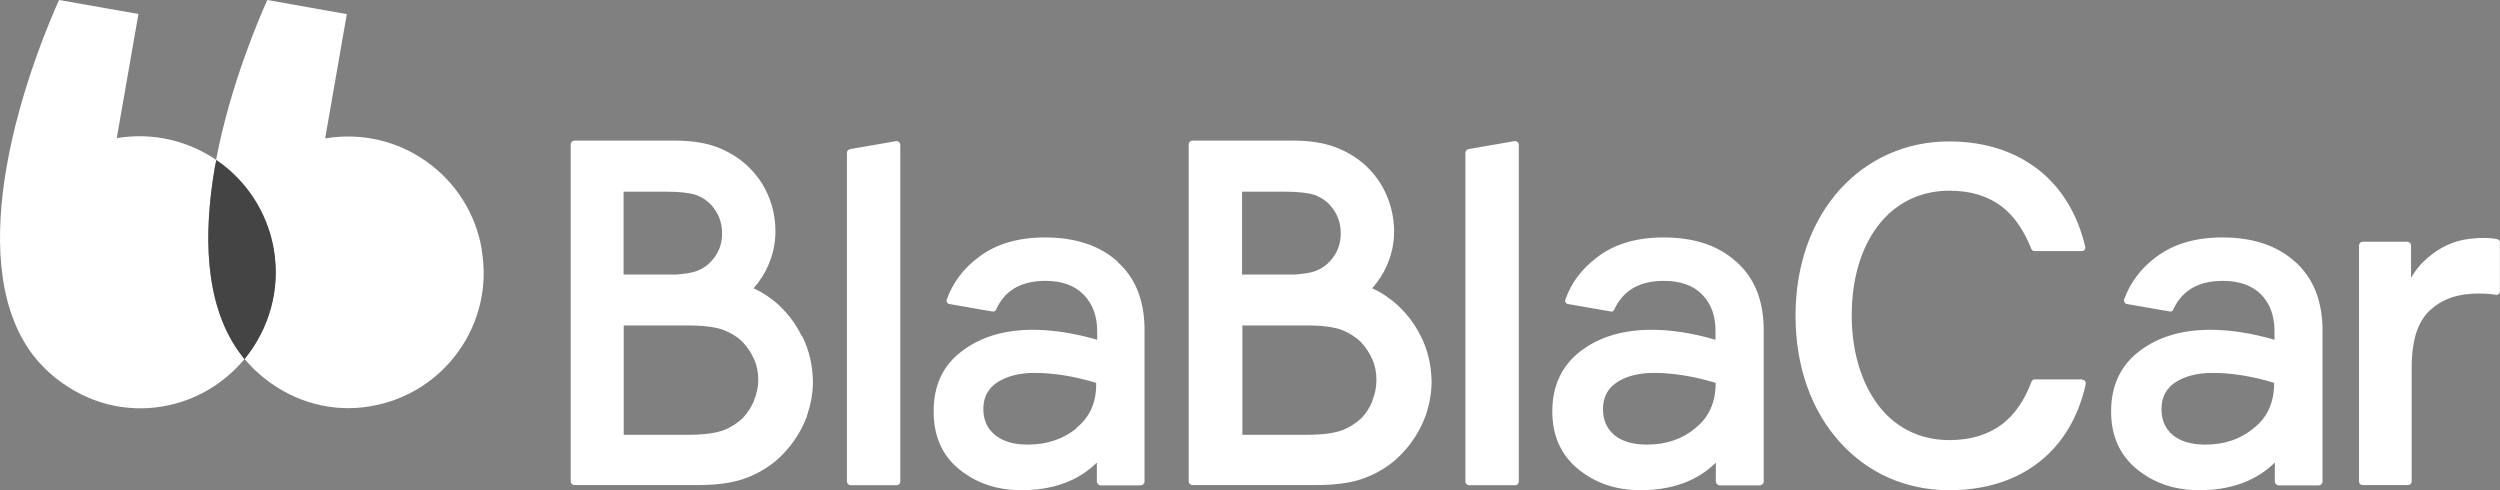 <svg xmlns="http://www.w3.org/2000/svg" width="204" height="40" viewBox="0 0 204 40" fill="none"><rect x="0" y="0" width="204" height="40" fill="#808080" stroke="none"/><path d="M39.319 20.394C38.312 14.338 32.572 10.265 26.532 11.297L28.3 1.154L21.811 0C21.267 1.222 18.818 6.789 17.635 13.035C20.043 14.664 21.811 17.244 22.342 20.367C22.886 23.666 21.933 26.884 19.947 29.274C20.437 29.871 20.995 30.415 21.621 30.903C24.137 32.886 27.198 33.66 30.191 33.157C36.272 32.152 40.353 26.423 39.305 20.394H39.319Z" fill="white"></path><path d="M17.526 13.741L17.662 13.062C15.35 11.487 12.493 10.781 9.527 11.27L11.296 1.141L4.82 0C4.249 1.263 1.637 7.196 0.522 13.714C-0.376 18.982 -0.335 24.63 2.426 28.609C3.038 29.464 3.759 30.238 4.63 30.917C7.16 32.899 10.235 33.673 13.227 33.171C15.975 32.723 18.302 31.27 19.948 29.301L19.431 28.622C16.655 24.657 16.615 19.009 17.526 13.754V13.741Z" fill="white"></path><path d="M22.355 20.394C21.811 17.271 20.043 14.691 17.648 13.062L17.512 13.741C16.628 19.009 16.669 24.657 19.444 28.636L19.948 29.314C21.934 26.87 22.913 23.666 22.342 20.353L22.355 20.394Z" fill="#444444"></path><path d="M169.914 30.957H166.05C165.914 30.957 165.819 31.025 165.778 31.134C165.234 32.573 164.472 33.768 163.384 34.61C162.296 35.424 160.895 35.913 159.072 35.913C156.582 35.913 154.582 34.827 153.222 33.007C151.862 31.174 151.1 28.635 151.1 25.73C151.1 22.797 151.848 20.258 153.222 18.452C154.582 16.646 156.596 15.56 159.072 15.56C160.881 15.56 162.268 16.035 163.357 16.863C164.445 17.705 165.193 18.9 165.751 20.299C165.792 20.407 165.887 20.489 166.023 20.489H169.9C169.955 20.489 170.036 20.461 170.077 20.407C170.131 20.366 170.159 20.299 170.159 20.217V20.149C169.546 17.542 168.281 15.397 166.404 13.903C164.527 12.41 162.078 11.541 159.031 11.541C155.494 11.541 152.365 12.994 150.12 15.478C147.876 17.977 146.516 21.52 146.516 25.77C146.516 30.02 147.876 33.578 150.12 36.062C152.365 38.574 155.494 40 159.044 40C162.092 40 164.567 39.158 166.458 37.651C168.336 36.157 169.614 33.985 170.199 31.337V31.269C170.199 31.188 170.172 31.134 170.118 31.066C170.091 31.025 170.009 30.998 169.927 30.998L169.914 30.957ZM203.827 19.524C203.555 19.47 203.175 19.416 202.644 19.416C202.181 19.416 201.61 19.457 200.957 19.579C200.413 19.688 199.828 19.905 199.284 20.203C198.74 20.502 198.196 20.91 197.706 21.398C197.434 21.67 197.162 22.009 196.917 22.39L196.74 22.661V20.027C196.74 19.864 196.604 19.728 196.468 19.728H192.768C192.632 19.728 192.496 19.864 192.496 20.027V39.307C192.496 39.443 192.632 39.579 192.768 39.579H196.495C196.658 39.579 196.794 39.443 196.794 39.307V29.939C196.794 28.852 196.93 27.929 197.162 27.169C197.407 26.409 197.774 25.811 198.25 25.349C198.753 24.888 199.311 24.535 199.964 24.304C200.726 24.032 201.556 23.951 202.277 23.951C202.821 23.951 203.365 24.005 203.678 24.059H203.719C203.882 24.059 203.991 23.951 203.991 23.788V19.823C204.032 19.688 203.936 19.552 203.787 19.524H203.827ZM123.661 11.514H123.593L119.852 12.165C119.716 12.193 119.58 12.301 119.58 12.437V39.294C119.58 39.457 119.716 39.593 119.893 39.593H123.661C123.797 39.593 123.934 39.457 123.934 39.294V11.812C123.934 11.649 123.797 11.514 123.621 11.514H123.661ZM115.948 27.454C115.404 26.341 114.642 25.39 113.704 24.603L113.432 24.399C113.023 24.087 112.575 23.802 112.098 23.584L111.962 23.516L112.058 23.421C112.493 22.919 112.874 22.335 113.146 21.711C113.554 20.801 113.758 19.864 113.758 18.886C113.758 17.827 113.54 16.85 113.132 15.899C112.724 14.949 112.139 14.161 111.405 13.482C110.724 12.858 109.908 12.369 108.983 12.016C108.058 11.663 106.902 11.473 105.541 11.473H97.298C97.134 11.473 96.998 11.609 96.998 11.785V39.28C96.998 39.443 97.134 39.579 97.298 39.579H107.473C108.929 39.579 110.139 39.416 111.119 39.09C112.071 38.764 112.955 38.276 113.704 37.665C114.629 36.891 115.39 35.927 115.948 34.813C116.084 34.542 116.179 34.311 116.275 34.066L116.316 33.958L116.384 33.768C116.656 32.926 116.819 32.043 116.819 31.12C116.792 29.789 116.506 28.54 115.935 27.427L115.948 27.454ZM101.392 15.641H104.848C105.936 15.641 106.752 15.736 107.296 15.913C107.813 16.116 108.221 16.388 108.521 16.727C109.106 17.379 109.405 18.14 109.405 19.036C109.405 19.905 109.133 20.665 108.521 21.317C108.221 21.656 107.84 21.928 107.296 22.131C106.915 22.267 106.344 22.349 105.664 22.403H101.352V15.641H101.392ZM112.003 32.695C111.786 33.238 111.486 33.7 111.105 34.107C110.67 34.514 110.153 34.867 109.514 35.112C108.874 35.343 107.936 35.478 106.684 35.478H101.379V26.558H106.684C107.936 26.558 108.861 26.694 109.5 26.924C110.112 27.169 110.643 27.508 111.065 27.929C111.445 28.337 111.745 28.798 111.976 29.314C112.207 29.817 112.316 30.4 112.316 30.984C112.316 31.595 112.207 32.166 111.976 32.695H112.003ZM141.659 21.344C140.217 20.027 138.231 19.375 135.755 19.375C133.524 19.375 131.701 19.918 130.314 21.005C129.089 21.914 128.205 23.082 127.729 24.467C127.675 24.603 127.77 24.779 127.933 24.806L131.443 25.417C131.579 25.445 131.674 25.377 131.715 25.282C132.436 23.693 133.783 22.919 135.769 22.919C137.129 22.919 138.163 23.286 138.897 24.032C139.632 24.779 139.986 25.77 139.986 27.02V27.726C138.149 27.183 136.394 26.911 134.762 26.911C132.449 26.911 130.518 27.481 128.98 28.649C127.457 29.817 126.668 31.459 126.668 33.564C126.668 35.574 127.389 37.149 128.79 38.289C130.191 39.43 131.878 40 133.864 40C136.394 40 138.489 39.267 140.013 37.746V39.267C140.013 39.457 140.176 39.606 140.353 39.606H143.591C143.768 39.606 143.917 39.47 143.917 39.28V26.748C143.876 24.44 143.142 22.647 141.673 21.344H141.659ZM138.367 34.922C137.279 35.832 135.959 36.28 134.381 36.28C133.225 36.28 132.341 36.008 131.715 35.492C131.116 34.976 130.803 34.27 130.803 33.374C130.803 32.396 131.211 31.663 131.973 31.174C132.735 30.686 133.742 30.428 134.966 30.428C136.503 30.428 138.19 30.699 139.999 31.242C139.999 32.831 139.455 34.039 138.367 34.908V34.922ZM73.192 11.514H73.138L69.383 12.165C69.247 12.193 69.111 12.301 69.111 12.437V39.294C69.111 39.457 69.247 39.593 69.424 39.593H73.192C73.328 39.593 73.464 39.457 73.464 39.294V11.812C73.464 11.649 73.328 11.514 73.165 11.514H73.192ZM65.438 27.454C64.894 26.341 64.159 25.39 63.221 24.603L62.949 24.399C62.541 24.087 62.092 23.802 61.615 23.584L61.479 23.516L61.575 23.421C62.01 22.919 62.391 22.335 62.663 21.711C63.071 20.801 63.275 19.864 63.275 18.886C63.275 17.827 63.071 16.85 62.663 15.899C62.255 14.949 61.67 14.161 60.935 13.482C60.255 12.858 59.439 12.369 58.541 12.016C57.616 11.663 56.46 11.473 55.099 11.473H46.869C46.706 11.473 46.57 11.609 46.57 11.785V39.28C46.57 39.443 46.706 39.579 46.869 39.579H57.004C58.459 39.579 59.67 39.416 60.65 39.09C61.602 38.764 62.486 38.276 63.234 37.665C64.159 36.891 64.921 35.927 65.479 34.813C65.615 34.542 65.71 34.311 65.805 34.066L65.846 33.958C65.846 33.904 65.873 33.822 65.9 33.768C66.173 32.926 66.336 32.043 66.336 31.12C66.309 29.789 66.023 28.54 65.452 27.427L65.438 27.454ZM50.882 15.641H54.365C55.453 15.641 56.269 15.736 56.813 15.913C57.33 16.116 57.738 16.388 58.038 16.727C58.623 17.379 58.922 18.14 58.922 19.036C58.922 19.905 58.65 20.665 58.038 21.317C57.738 21.656 57.358 21.928 56.813 22.131C56.432 22.267 55.861 22.349 55.181 22.403H50.882V15.641ZM61.534 32.695C61.303 33.238 60.99 33.7 60.622 34.107C60.187 34.514 59.67 34.867 59.031 35.112C58.391 35.343 57.453 35.478 56.201 35.478H50.896V26.558H56.201C57.466 26.558 58.405 26.694 59.031 26.924C59.67 27.169 60.201 27.508 60.622 27.929C61.003 28.337 61.303 28.798 61.534 29.314C61.765 29.817 61.874 30.4 61.874 30.984C61.874 31.595 61.738 32.166 61.52 32.695H61.534ZM91.19 21.344C89.734 20.027 87.748 19.375 85.272 19.375C83.055 19.375 81.232 19.918 79.831 21.005C78.606 21.914 77.736 23.082 77.246 24.467C77.205 24.603 77.3 24.779 77.464 24.806L80.96 25.417C81.096 25.445 81.232 25.377 81.273 25.282C81.98 23.693 83.313 22.919 85.313 22.919C86.632 22.919 87.68 23.286 88.415 24.032C89.149 24.779 89.53 25.77 89.53 27.02V27.726C87.666 27.183 85.912 26.911 84.279 26.911C81.966 26.911 80.035 27.481 78.498 28.649C76.933 29.817 76.185 31.459 76.185 33.564C76.185 35.574 76.865 37.149 78.266 38.289C79.667 39.43 81.354 40 83.34 40C85.884 40 87.966 39.267 89.503 37.746V39.267C89.503 39.457 89.639 39.606 89.816 39.606H93.053C93.244 39.606 93.393 39.47 93.393 39.28V26.748C93.353 24.44 92.632 22.647 91.162 21.344H91.19ZM87.87 34.922C86.782 35.832 85.422 36.28 83.857 36.28C82.701 36.28 81.817 36.008 81.191 35.492C80.565 34.976 80.239 34.27 80.239 33.374C80.239 32.396 80.647 31.663 81.422 31.174C82.198 30.686 83.191 30.428 84.415 30.428C85.966 30.428 87.653 30.699 89.448 31.242C89.476 32.831 88.931 34.039 87.843 34.908L87.87 34.922ZM187.258 21.344C185.803 20.027 183.817 19.375 181.341 19.375C179.137 19.375 177.314 19.918 175.899 21.005C174.675 21.914 173.818 23.082 173.315 24.467C173.287 24.603 173.383 24.779 173.546 24.806L177.056 25.417C177.192 25.445 177.287 25.377 177.328 25.282C178.049 23.693 179.395 22.919 181.382 22.919C182.715 22.919 183.762 23.286 184.51 24.032C185.231 24.779 185.599 25.77 185.599 27.02V27.726C183.749 27.183 181.994 26.911 180.361 26.911C178.049 26.911 176.117 27.481 174.58 28.649C173.043 29.817 172.267 31.459 172.267 33.564C172.267 35.574 172.975 37.149 174.376 38.289C175.777 39.43 177.464 40 179.45 40C182.007 40 184.075 39.267 185.626 37.746V39.267C185.626 39.457 185.762 39.606 185.952 39.606H189.19C189.367 39.606 189.517 39.47 189.517 39.28V26.748C189.462 24.44 188.728 22.647 187.272 21.344H187.258ZM183.925 34.922C182.837 35.832 181.531 36.28 179.953 36.28C178.797 36.28 177.913 36.008 177.287 35.492C176.688 34.976 176.375 34.27 176.375 33.374C176.375 32.396 176.784 31.663 177.545 31.174C178.321 30.686 179.314 30.428 180.538 30.428C182.089 30.428 183.803 30.699 185.571 31.242C185.571 32.831 185.027 34.039 183.939 34.908L183.925 34.922Z" fill="white"></path></svg>